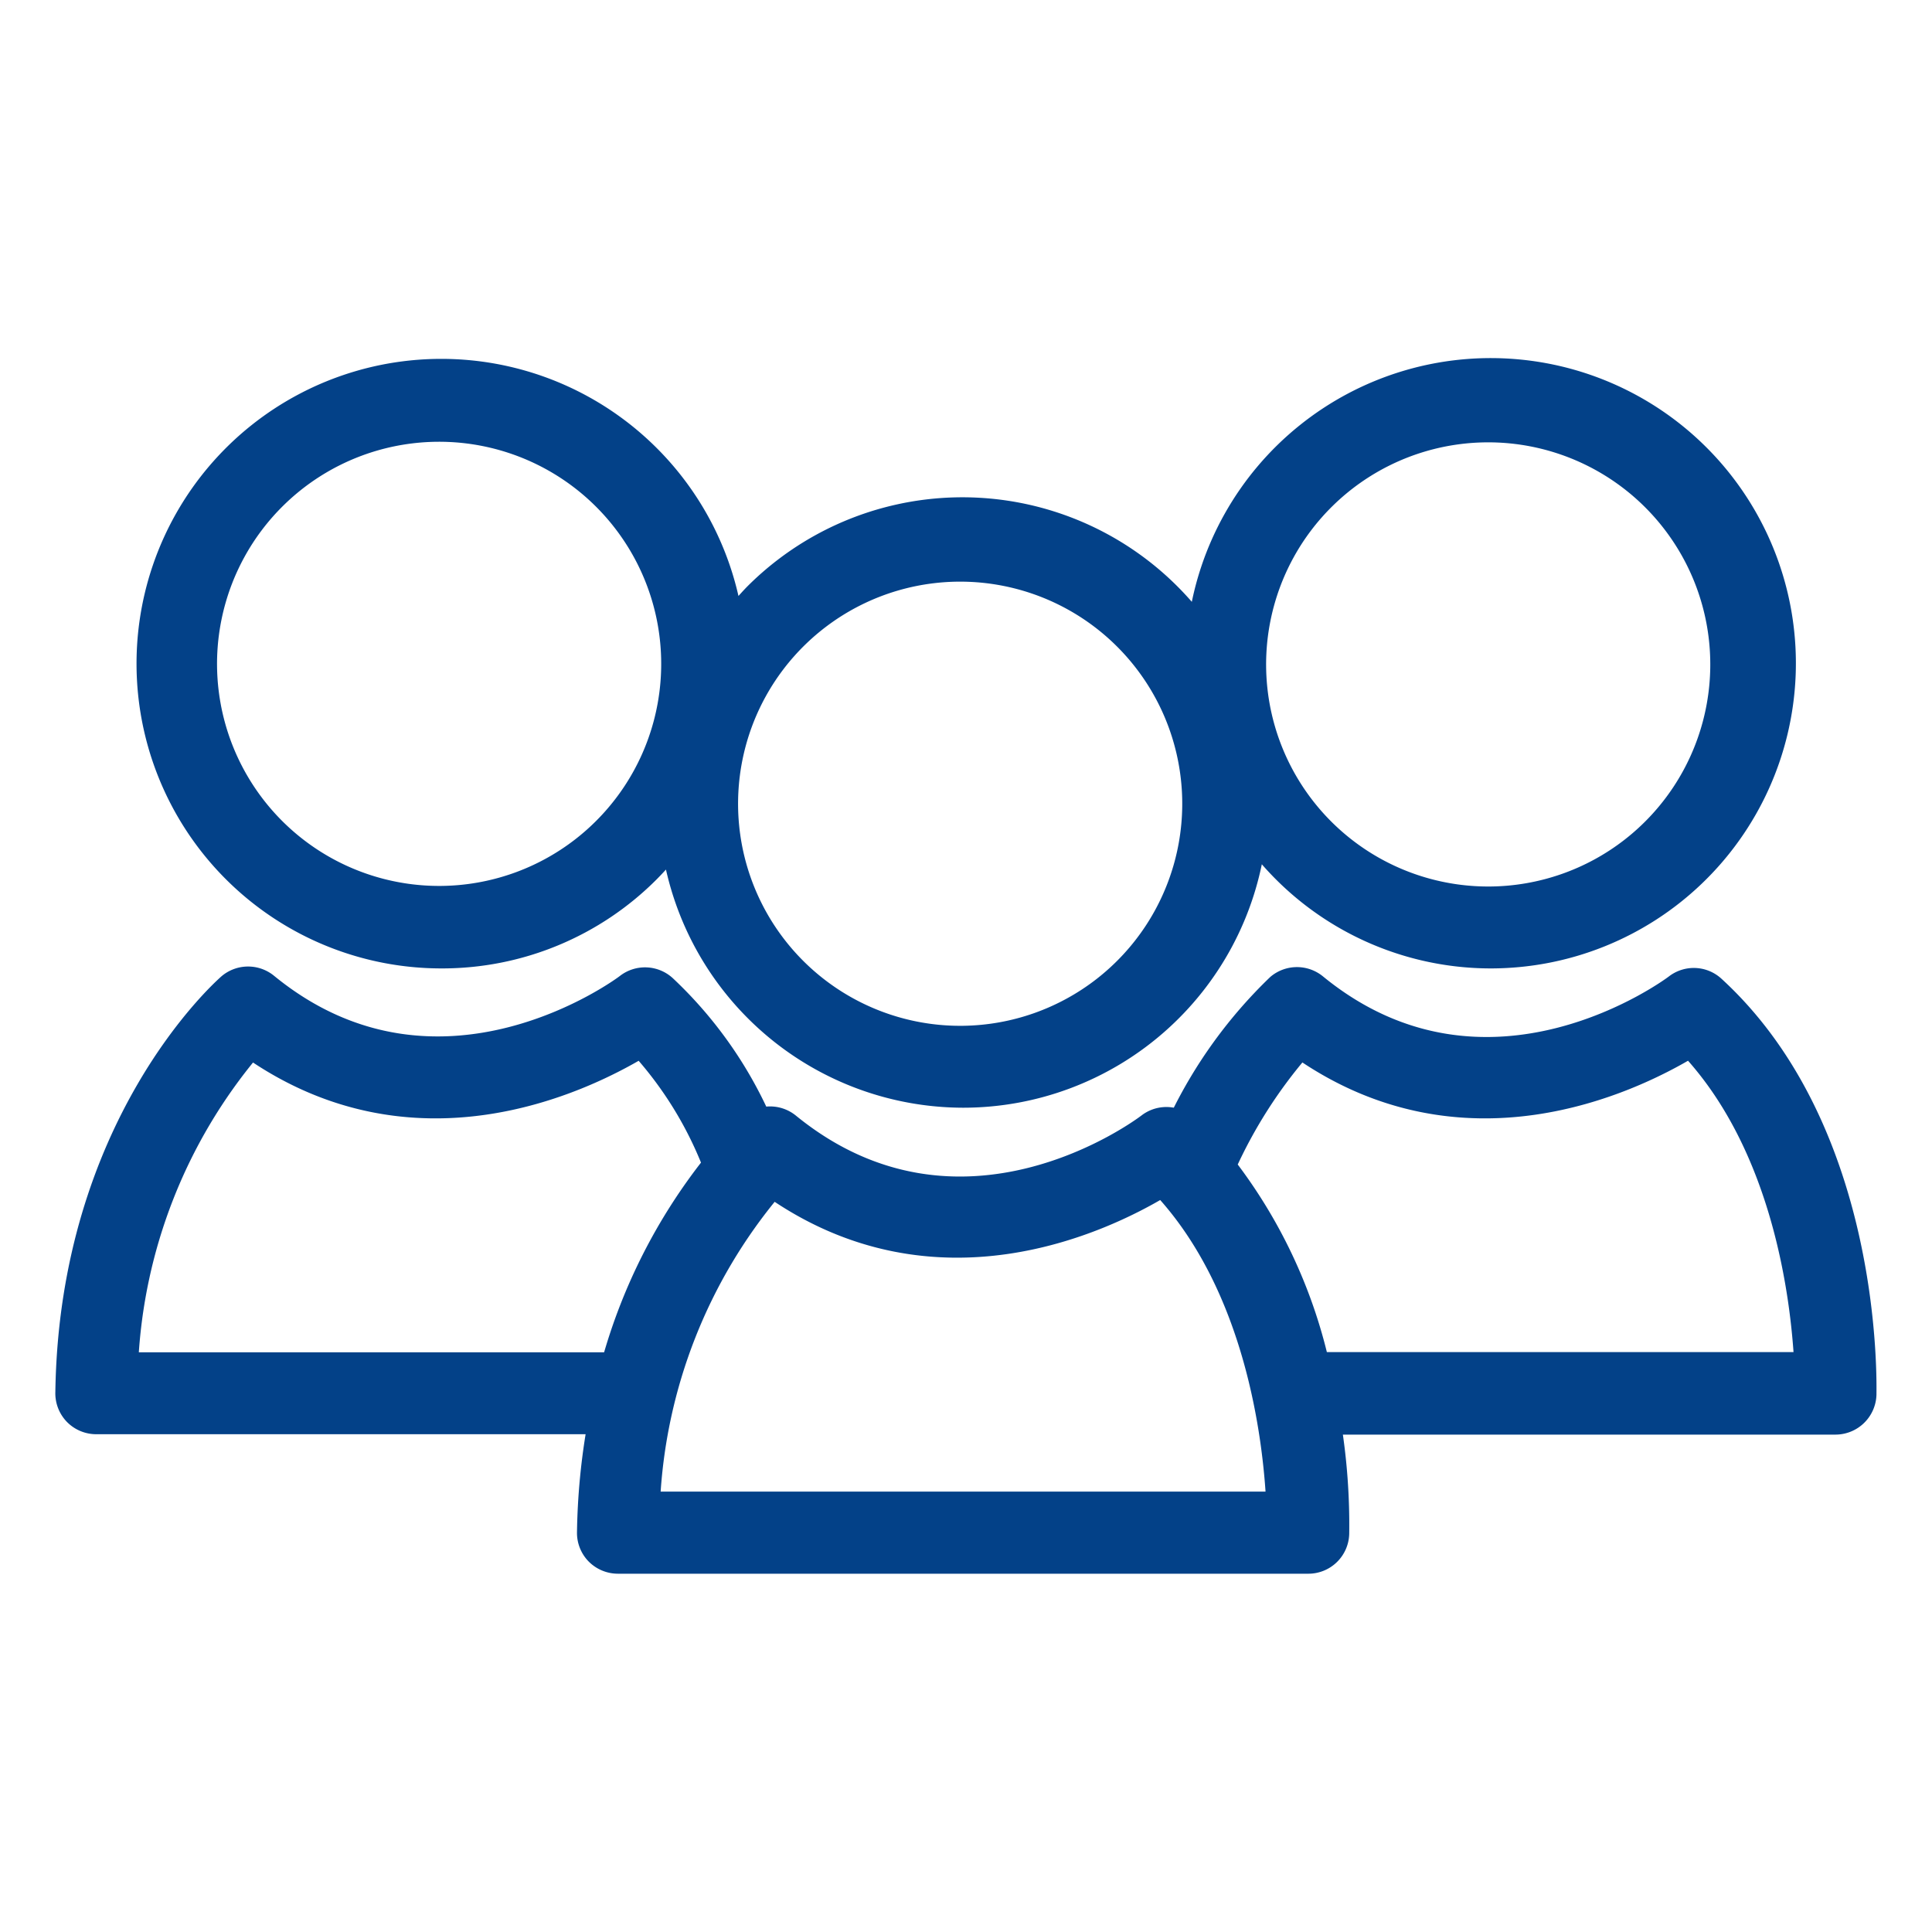 <?xml version="1.0" encoding="UTF-8"?>
<svg xmlns="http://www.w3.org/2000/svg" id="Camada_1" data-name="Camada 1" viewBox="0 0 100 100">
  <defs>
    <style>.cls-1{fill:#034188;stroke:#034188;stroke-miterlimit:10;stroke-width:1.01px;}</style>
  </defs>
  <title>TheoreticalTraining</title>
  <g id="_Grupo_" data-name="&lt;Grupo&gt;">
    <path id="_Caminho_composto_" data-name="&lt;Caminho composto&gt;" class="cls-1" d="M3.83,73.25A1.62,1.62,0,0,0,5,73.73H30.91a34.29,34.29,0,0,0-.54,5.58,1.61,1.61,0,0,0,.46,1.16,1.63,1.63,0,0,0,1.16.48H67.72a1.61,1.61,0,0,0,1.61-1.56,32.62,32.62,0,0,0-.41-5.64H95a1.62,1.62,0,0,0,1.62-1.56c0-.55.35-13.64-7.86-21.16a1.61,1.61,0,0,0-2.07-.09c-.1.08-9.64,7.25-18.52,0a1.62,1.62,0,0,0-2.08,0,24.33,24.33,0,0,0-5.07,7,1.61,1.61,0,0,0-1.62.19c-.39.3-9.69,7.21-18.53,0a1.61,1.61,0,0,0-1.5-.28A21.54,21.54,0,0,0,34.48,51a1.62,1.62,0,0,0-2.08-.09c-.09.08-9.64,7.25-18.52,0a1.62,1.62,0,0,0-2.08,0c-.34.3-8.23,7.32-8.43,21.14A1.62,1.62,0,0,0,3.83,73.25ZM67.32,54.32c8.44,5.89,17.06,1.8,20.15-.06,4.8,5.15,5.72,12.94,5.9,16.23H68.28a26.36,26.36,0,0,0-4.8-10.15A24.88,24.88,0,0,1,67.32,54.32ZM40,61.53c8.44,5.89,17.06,1.8,20.15-.06,4.8,5.15,5.72,12.94,5.89,16.24H33.66A27.15,27.15,0,0,1,40,61.53ZM13,54.32c8.45,5.89,17.06,1.8,20.16-.06a19.53,19.53,0,0,1,3.7,6A29,29,0,0,0,31.65,70.5h-25A27.19,27.19,0,0,1,13,54.32Z"></path>
    <path id="_Caminho_composto_2" data-name="&lt;Caminho composto&gt;" class="cls-1" d="M22.85,49.62h0a15.17,15.17,0,0,0,10.8-4.48,16.54,16.54,0,0,0,1.12-1.26A15.29,15.29,0,0,0,49.85,56.83h0A15.28,15.28,0,0,0,65,43.55a15.23,15.23,0,0,0,12.16,6.07h0A15.29,15.29,0,1,0,62,32.34a15.23,15.23,0,0,0-23-1.59A14.83,14.83,0,0,0,37.93,32,15.27,15.27,0,1,0,22.85,49.62Zm45.78-23.8a12,12,0,1,1,8.52,20.57h0a12,12,0,0,1-8.52-20.57ZM41.33,33A12,12,0,1,1,49.86,53.6h0A12,12,0,0,1,41.33,33Zm-27-7.21a12,12,0,1,1,8.52,20.57h0a12,12,0,0,1-8.52-20.57Z"></path>
  </g>
</svg>

